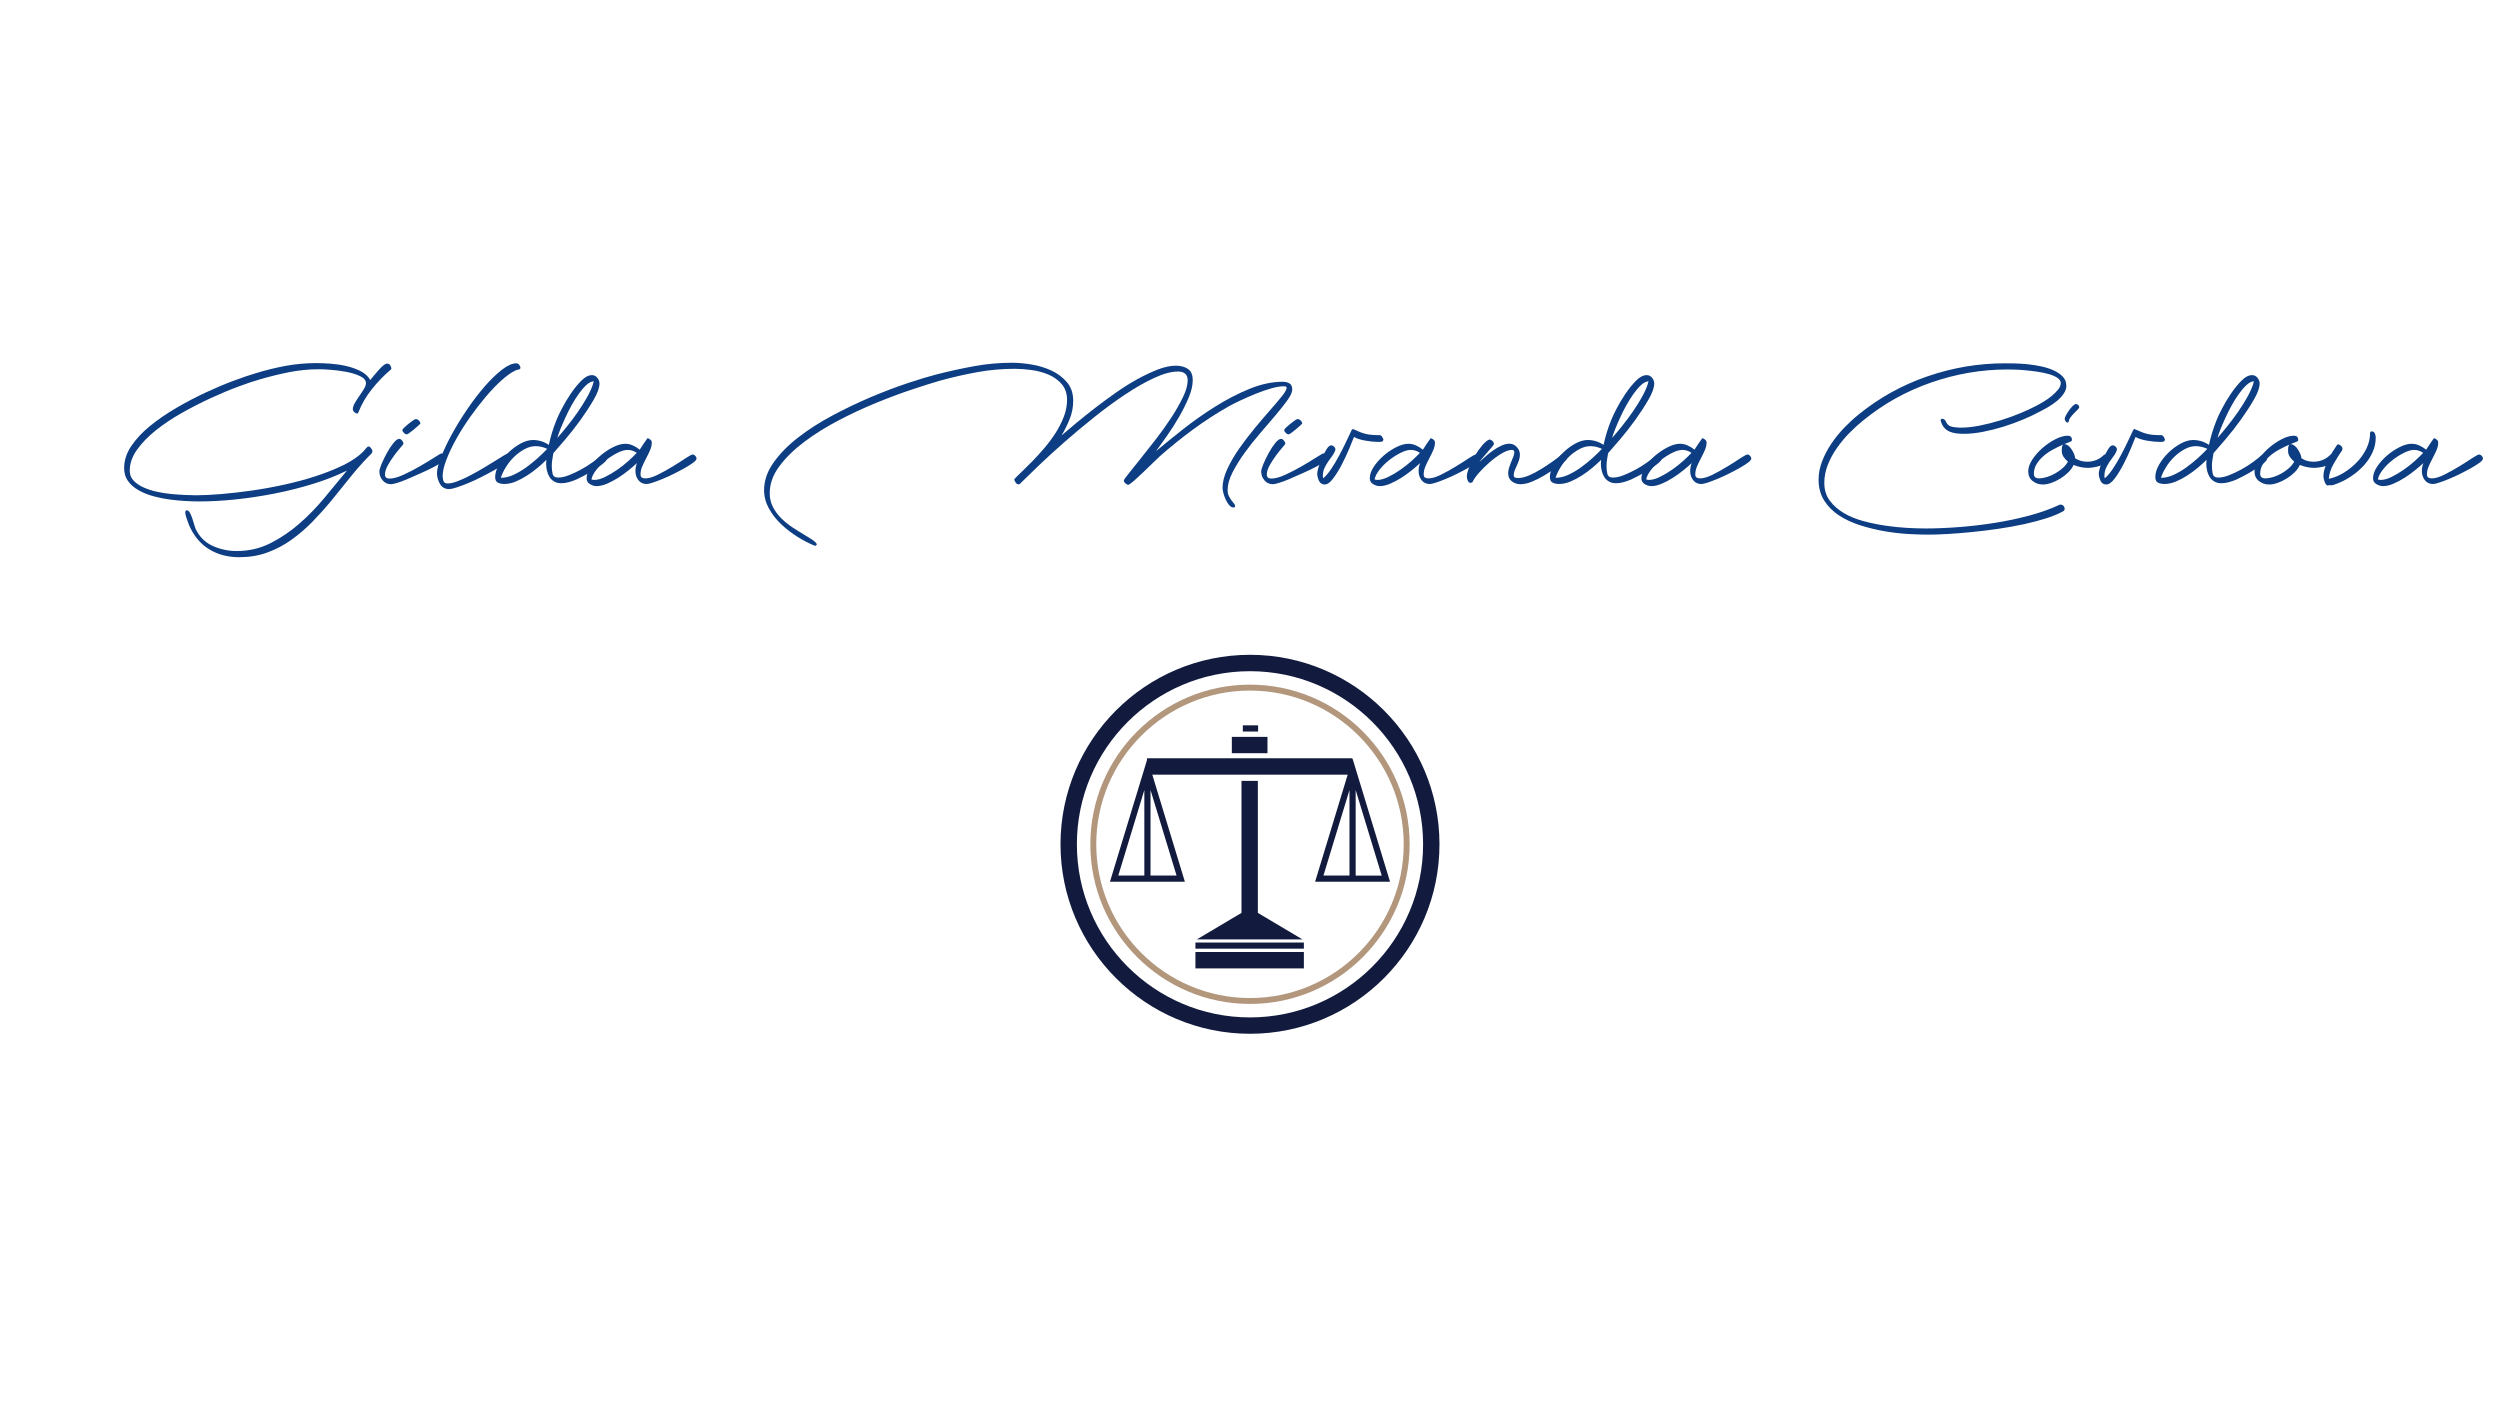 <?xml version="1.0" encoding="utf-8"?>
<!-- Generator: Adobe Illustrator 25.2.1, SVG Export Plug-In . SVG Version: 6.00 Build 0)  -->
<svg version="1.1" id="Capa_1" xmlns="http://www.w3.org/2000/svg" xmlns:xlink="http://www.w3.org/1999/xlink" x="0px" y="0px"
	 viewBox="0 0 1172.23 659.67" style="enable-background:new 0 0 1172.23 659.67;" xml:space="preserve">
<style type="text/css">
	.st0{fill:#121B3E;}
	.st1{fill:#B2977D;}
	.st2{fill:#0D3D82;}
</style>
<g>
	<g>
		<path class="st0" d="M586.11,307.03c-48.99,0-88.85,39.86-88.85,88.85c0,48.99,39.86,88.85,88.85,88.85
			c48.99,0,88.85-39.86,88.85-88.85C674.97,346.89,635.11,307.03,586.11,307.03z M586.11,477.06c-44.76,0-81.17-36.41-81.17-81.17
			s36.41-81.17,81.17-81.17c44.76,0,81.17,36.41,81.17,81.17S630.87,477.06,586.11,477.06z M594.31,345.5h-16.71v7.68h16.71V345.5z
			 M560.53,454.06h50.85v-7.68h-50.85V454.06z M634.21,355.73l-0.11,0.36v-0.54h-96.28v0.83l-17.37,57.06h35.13l-15.28-50.21h91.62
			l-15.28,50.21h35.13L634.21,355.73z M536.57,410.54h-12.21l12.21-40.11V410.54z M551.68,410.54h-12.21v-40.11L551.68,410.54z
			 M632.76,410.54h-12.21l12.21-40.11V410.54z M635.66,370.44l12.21,40.11h-12.21V370.44z M589.91,340.1h-7.16v2.9h7.16V340.1z
			 M560.53,444.83h50.85v-2.9h-50.85V444.83z M582.12,366.13v61.92l-20.92,12.43h49.52l-20.92-12.43v-61.92H582.12z"/>
	</g>
</g>
<g>
	<path class="st1" d="M586.11,321.02c-41.28,0-74.86,33.58-74.86,74.86s33.58,74.86,74.86,74.86c41.28,0,74.86-33.58,74.86-74.86
		S627.39,321.02,586.11,321.02z M586.11,467.97c-39.75,0-72.08-32.34-72.08-72.08s32.34-72.08,72.08-72.08
		c39.75,0,72.08,32.34,72.08,72.08S625.86,467.97,586.11,467.97z"/>
</g>
<g>
	<path class="st2" d="M167.45,193.99c-0.5-0.17-0.96-0.44-1.38-0.82c-0.42-0.38-0.63-0.82-0.63-1.32c0-0.84,0.31-1.8,0.94-2.89
		c0.63-1.09,1.34-2.2,2.14-3.33c0.79-1.13,1.51-2.22,2.14-3.27c0.63-1.05,0.94-1.95,0.94-2.7c0-1.34-0.94-2.45-2.83-3.33
		c-1.89-0.88-4.09-1.55-6.6-2.01c-2.51-0.46-4.97-0.77-7.35-0.94c-2.39-0.17-4.09-0.25-5.09-0.25c-4.78,0-9.49,0.46-14.14,1.38
		c-4.65,0.92-9.24,2.05-13.77,3.39c-2.68,0.75-6.06,1.88-10.12,3.39c-4.07,1.5-8.36,3.3-12.89,5.39c-4.53,2.09-9.05,4.41-13.58,6.96
		c-4.53,2.55-8.59,5.27-12.19,8.15c-3.6,2.89-6.54,5.92-8.8,9.1c-2.26,3.18-3.4,6.44-3.4,9.79c0,1.84,0.59,3.39,1.76,4.64
		c1.17,1.25,2.72,2.32,4.65,3.2c1.93,0.88,4.04,1.57,6.35,2.07c2.3,0.5,4.63,0.86,6.98,1.07c2.35,0.21,4.53,0.35,6.54,0.44
		c2.01,0.08,3.65,0.13,4.9,0.13c3.27,0,7.17-0.19,11.69-0.57c4.53-0.38,9.28-0.92,14.27-1.63c4.98-0.71,10.08-1.63,15.27-2.77
		c5.2-1.13,10.16-2.47,14.9-4.02c4.73-1.55,9.03-3.27,12.89-5.16c3.85-1.89,6.96-4,9.3-6.35c0.17-0.17,0.54-0.61,1.13-1.32
		c0.59-0.71,1.01-1.07,1.26-1.07c0.42,0,0.84,0.27,1.26,0.82c0.42,0.55,0.63,1.03,0.63,1.45c0,0.42-0.25,0.88-0.75,1.38
		c-0.5,0.5-0.92,0.92-1.26,1.26c-2.94,3.02-5.78,6.27-8.55,9.74c-2.77,3.48-5.59,6.98-8.49,10.5c-2.89,3.52-5.89,6.87-8.99,10.06
		c-3.1,3.18-6.41,6.03-9.93,8.55s-7.29,4.5-11.32,5.97c-4.02,1.47-8.42,2.2-13.2,2.2c-5.37,0-10.08-1.26-14.14-3.77
		c-4.07-2.51-7.19-6.29-9.37-11.32c-0.25-0.67-0.61-1.66-1.07-2.95c-0.46-1.3-0.69-2.28-0.69-2.96c0-0.17,0.04-0.38,0.13-0.63
		c0.08-0.25,0.25-0.38,0.5-0.38c0.59,0,1.09,0.38,1.51,1.13c0.42,0.75,0.8,1.61,1.13,2.58c0.33,0.96,0.63,1.91,0.88,2.83
		c0.25,0.92,0.46,1.59,0.63,2.01c1.76,3.77,4.42,6.47,7.98,8.11c3.56,1.63,7.35,2.45,11.38,2.45c5.7,0,10.98-1.23,15.84-3.69
		c4.86-2.46,9.41-5.55,13.64-9.25c4.23-3.71,8.17-7.78,11.82-12.21c3.65-4.44,7.1-8.62,10.37-12.56c-4.78,2.35-10.08,4.42-15.9,6.22
		c-5.83,1.8-11.82,3.31-17.98,4.53c-6.16,1.21-12.28,2.14-18.36,2.77c-6.08,0.63-11.75,0.94-17.03,0.94c-1.68,0-3.73-0.06-6.16-0.19
		c-2.43-0.13-4.95-0.36-7.54-0.69c-2.6-0.34-5.2-0.86-7.79-1.57c-2.6-0.71-4.92-1.66-6.98-2.83c-2.05-1.18-3.69-2.6-4.9-4.27
		c-1.22-1.68-1.82-3.73-1.82-6.16c0-3.52,1.11-6.93,3.33-10.25c2.22-3.31,5.15-6.45,8.8-9.43c3.65-2.97,7.73-5.78,12.26-8.42
		c4.53-2.64,9.07-5.03,13.64-7.17c4.57-2.14,8.93-3.98,13.07-5.53c4.15-1.55,7.65-2.74,10.5-3.58c4.61-1.42,9.28-2.58,14.02-3.46
		c4.73-0.88,9.53-1.32,14.39-1.32c1.84,0,4,0.08,6.47,0.25c2.47,0.17,4.94,0.52,7.42,1.07c2.47,0.55,4.76,1.34,6.85,2.39
		c2.09,1.05,3.65,2.45,4.65,4.21c0.33-0.42,0.86-1.05,1.57-1.89c0.71-0.84,1.45-1.7,2.2-2.58c0.75-0.88,1.51-1.63,2.26-2.26
		c0.75-0.63,1.38-0.94,1.89-0.94c0.59,0,1.05,0.24,1.38,0.73c0.33,0.48,0.54,0.99,0.63,1.52l-0.25,0.52
		c-3.19,2.68-6.14,5.72-8.86,9.11c-2.72,3.4-4.88,7.1-6.47,11.13L167.45,193.99z"/>
	<path class="st2" d="M209.06,214.73c0,0.42-0.55,1.03-1.63,1.82c-1.09,0.8-2.49,1.63-4.21,2.51c-1.72,0.88-3.6,1.78-5.66,2.7
		c-2.05,0.92-4.02,1.79-5.91,2.61c-1.89,0.81-3.58,1.47-5.09,1.95c-1.51,0.48-2.56,0.72-3.14,0.72c-1.68,0-3.02-0.61-4.02-1.82
		c-1.01-1.21-1.51-2.58-1.51-4.09c0-0.75,0.35-1.97,1.05-3.65c0.71-1.67,1.54-3.39,2.51-5.15c0.97-1.76,1.98-3.29,3.03-4.59
		c1.05-1.3,1.95-1.95,2.7-1.95c0.5,0,0.96,0.27,1.38,0.81c0.42,0.54,0.63,1.02,0.63,1.44c0,0.17-0.46,0.77-1.38,1.81
		c-0.92,1.04-1.91,2.27-2.95,3.69c-1.05,1.41-2.03,2.93-2.96,4.56c-0.92,1.62-1.38,3.1-1.38,4.43c0,1.25,0.71,1.87,2.14,1.87
		c1.76,0,3.96-0.61,6.6-1.82c2.64-1.21,5.26-2.58,7.86-4.09c2.6-1.51,4.84-2.87,6.73-4.08c1.89-1.21,2.95-1.82,3.2-1.82
		c0.5,0,0.96,0.23,1.38,0.69C208.85,213.75,209.06,214.23,209.06,214.73z M197.11,198.64c-0.25,0.25-0.67,0.65-1.26,1.19
		c-0.59,0.55-1.22,1.09-1.89,1.63c-0.67,0.55-1.32,1.05-1.95,1.51c-0.63,0.46-1.07,0.69-1.32,0.69c-0.42,0-0.86-0.23-1.32-0.69
		c-0.46-0.46-0.69-0.9-0.69-1.32c0-0.25,0.29-0.65,0.88-1.19c0.59-0.54,1.23-1.11,1.95-1.7c0.71-0.59,1.4-1.11,2.07-1.57
		c0.67-0.46,1.13-0.69,1.38-0.69c0.5,0,0.99,0.23,1.45,0.69C196.88,197.66,197.11,198.14,197.11,198.64z"/>
	<path class="st2" d="M239.86,214.86c-0.5,0.59-1.45,1.36-2.83,2.33c-1.38,0.96-3.04,1.99-4.97,3.08c-1.93,1.09-3.96,2.18-6.1,3.27
		c-2.14,1.09-4.21,2.06-6.22,2.89c-2.01,0.84-3.83,1.53-5.47,2.07c-1.63,0.54-2.87,0.82-3.71,0.82c-1.93,0-3.35-0.82-4.28-2.45
		c-0.92-1.63-1.38-3.29-1.38-4.97c0-1.84,0.65-4.42,1.95-7.73c1.3-3.31,3-6.87,5.09-10.69c2.09-3.81,4.48-7.69,7.17-11.63
		c2.68-3.94,5.41-7.5,8.17-10.69c2.77-3.18,5.45-5.78,8.05-7.79c2.6-2.01,4.86-3.02,6.79-3.02c0.5,0,0.94,0.23,1.32,0.69
		c0.38,0.46,0.57,0.94,0.57,1.45c0,0.42-0.34,0.69-1.01,0.82c-0.67,0.13-1.13,0.27-1.38,0.44c-1.84,0.84-3.98,2.35-6.41,4.53
		c-2.43,2.18-4.9,4.76-7.42,7.73c-2.51,2.98-4.99,6.18-7.42,9.62c-2.43,3.44-4.59,6.85-6.47,10.25c-1.89,3.39-3.42,6.62-4.59,9.68
		c-1.18,3.06-1.76,5.59-1.76,7.61c0,0.84,0.13,1.63,0.38,2.39c0.25,0.75,0.92,1.13,2.01,1.13c1.17,0,2.66-0.33,4.46-1.01
		c1.8-0.67,3.71-1.53,5.72-2.58c2.01-1.05,4.04-2.18,6.1-3.39c2.05-1.21,3.92-2.35,5.59-3.39c1.68-1.05,3.06-1.91,4.15-2.58
		c1.09-0.67,1.72-1.01,1.89-1.01c0.59,0,1.05,0.23,1.38,0.69C239.56,213.87,239.77,214.36,239.86,214.86z"/>
	<path class="st2" d="M256.2,215.61c-1.18,1.18-2.54,2.41-4.09,3.71c-1.55,1.3-3.21,2.51-4.97,3.65c-1.76,1.13-3.54,2.07-5.34,2.83
		c-1.8,0.75-3.58,1.13-5.34,1.13c-1.17,0-2.18-0.21-3.02-0.63c-0.84-0.42-1.26-1.29-1.26-2.62c0-1.83,0.59-3.77,1.76-5.81
		c1.17-2.04,2.64-3.91,4.4-5.62c1.76-1.71,3.67-3.12,5.72-4.25c2.05-1.12,4-1.69,5.85-1.69c2.68,0,5.15,0.76,7.42,2.29
		c0.42-1.93,0.92-3.86,1.51-5.79c0.59-1.93,1.26-3.82,2.01-5.66c0.5-1.34,1.36-3.18,2.58-5.53c1.21-2.35,2.62-4.7,4.21-7.05
		c1.59-2.35,3.25-4.38,4.97-6.1c1.72-1.72,3.37-2.58,4.97-2.58c1.01,0,1.84,0.42,2.51,1.26c0.67,0.84,1.01,1.72,1.01,2.64
		c0,1.93-0.88,4.42-2.64,7.48c-1.76,3.06-3.81,6.22-6.16,9.49c-2.35,3.27-4.74,6.33-7.17,9.18c-2.43,2.85-4.32,5.03-5.66,6.54
		c-0.17,1.01-0.34,2.01-0.5,3.02c-0.17,1.01-0.25,2.01-0.25,3.02c0,1.18,0.13,2.37,0.38,3.58c0.25,1.22,1.13,1.82,2.64,1.82
		c1.51,0,3.21-0.38,5.09-1.13c1.89-0.75,3.79-1.65,5.72-2.7c1.93-1.05,3.75-2.2,5.47-3.46c1.72-1.26,3.12-2.39,4.21-3.39
		c0.08,0,0.14-0.02,0.19-0.06c0.04-0.04,0.1-0.06,0.19-0.06c0.5,0,0.96,0.19,1.38,0.57c0.42,0.38,0.63,0.82,0.63,1.32
		c0,0.59-0.63,1.38-1.89,2.39c-1.26,1.01-2.7,2.01-4.34,3.02c-1.63,1.01-3.25,1.93-4.84,2.77c-1.59,0.84-2.68,1.38-3.27,1.63
		c-1.17,0.5-2.37,0.92-3.58,1.26c-1.22,0.34-2.41,0.5-3.58,0.5c-1.26,0-2.35-0.27-3.27-0.82c-0.92-0.54-1.66-1.26-2.2-2.14
		c-0.55-0.88-0.94-1.86-1.19-2.95c-0.25-1.09-0.38-2.18-0.38-3.27c0-0.33,0.02-0.63,0.06-0.88
		C256.18,216.24,256.2,215.95,256.2,215.61z M256.58,210.46c-1.84-0.84-3.65-1.26-5.41-1.26c-1.76,0-3.52,0.48-5.28,1.45
		c-1.76,0.96-3.38,2.16-4.84,3.58c-1.47,1.43-2.75,3.02-3.83,4.78c-1.09,1.76-1.89,3.44-2.39,5.03c1.93,0,3.9-0.46,5.91-1.38
		c2.01-0.92,3.98-2.07,5.91-3.46c1.93-1.38,3.75-2.85,5.47-4.4C253.83,213.25,255.32,211.8,256.58,210.46z M278.45,178.78
		c-1.18,0.08-2.35,0.67-3.52,1.76c-1.17,1.09-2.35,2.45-3.52,4.09c-1.18,1.63-2.31,3.44-3.4,5.41c-1.09,1.97-2.07,3.92-2.95,5.85
		c-0.88,1.93-1.66,3.73-2.33,5.41c-0.67,1.68-1.13,3.02-1.38,4.02c1.34-1.51,2.87-3.33,4.59-5.47c1.72-2.14,3.39-4.38,5.03-6.73
		c1.63-2.35,3.1-4.69,4.4-7.04c1.3-2.35,2.24-4.48,2.83-6.41l-0.13,0.13L278.45,178.78z"/>
	<path class="st2" d="M298.69,217.12c-1.09,1.01-2.41,2.14-3.96,3.4c-1.55,1.26-3.19,2.43-4.9,3.52c-1.72,1.09-3.46,2.01-5.22,2.77
		c-1.76,0.75-3.4,1.13-4.9,1.13c-1.01,0-2.03-0.31-3.08-0.94c-1.05-0.63-1.57-1.53-1.57-2.7c0-1.76,0.63-3.58,1.89-5.47
		c1.26-1.89,2.81-3.62,4.65-5.22c1.84-1.59,3.81-2.91,5.91-3.96c2.09-1.05,3.98-1.57,5.66-1.57c1.26,0,2.47,0.27,3.65,0.82
		c1.17,0.55,2.22,1.19,3.14,1.95c0.59-0.92,1.17-1.82,1.76-2.7c0.59-0.88,1.21-1.78,1.89-2.7c0.42,0.08,0.86,0.31,1.32,0.69
		c0.46,0.38,0.69,0.82,0.69,1.32c0,1.18-0.27,2.39-0.82,3.65c-0.55,1.26-1.15,2.51-1.82,3.77c-0.67,1.26-1.28,2.51-1.82,3.77
		c-0.55,1.26-0.82,2.51-0.82,3.77c0,0.75,0.21,1.26,0.63,1.51c0.42,0.25,0.96,0.38,1.63,0.38c1.59,0,3.56-0.59,5.91-1.76
		c2.35-1.17,4.65-2.45,6.91-3.83c2.26-1.38,4.27-2.66,6.03-3.84c1.76-1.17,2.89-1.76,3.39-1.76c0.42,0,0.82,0.21,1.19,0.63
		c0.38,0.42,0.57,0.84,0.57,1.26c0,0.5-0.5,1.13-1.51,1.89c-1.01,0.75-2.28,1.57-3.83,2.45c-1.55,0.88-3.25,1.78-5.09,2.7
		c-1.84,0.92-3.63,1.74-5.34,2.45c-1.72,0.71-3.27,1.3-4.65,1.76s-2.37,0.69-2.95,0.69c-1.68,0-2.98-0.61-3.9-1.82
		c-0.92-1.21-1.38-2.62-1.38-4.21C297.94,219.55,298.19,218.3,298.69,217.12z M298.57,212.34c-1.34-0.92-2.77-1.38-4.27-1.38
		c-1.34,0-2.94,0.46-4.78,1.38c-1.84,0.92-3.65,2.07-5.41,3.46c-1.76,1.38-3.27,2.89-4.53,4.53c-1.26,1.63-2.01,3.12-2.26,4.46
		c0.5,0.17,0.92,0.25,1.26,0.25c1.51,0,3.21-0.46,5.09-1.38c1.89-0.92,3.77-2.03,5.66-3.33c1.89-1.3,3.65-2.68,5.28-4.15
		C296.24,214.71,297.56,213.43,298.57,212.34z"/>
	<path class="st2" d="M381.91,255.84c-2.51-1.01-5.15-2.37-7.92-4.09c-2.77-1.72-5.32-3.69-7.67-5.91
		c-2.35-2.22-4.27-4.69-5.78-7.42c-1.51-2.72-2.26-5.59-2.26-8.61c0-4.44,1.48-8.76,4.46-12.95c2.97-4.19,6.85-8.13,11.62-11.82
		c4.77-3.69,10.15-7.12,16.14-10.31c5.99-3.18,11.95-6.03,17.9-8.55c5.94-2.51,11.62-4.67,17.02-6.47c5.4-1.8,9.9-3.16,13.5-4.09
		c5.86-1.51,11.77-2.81,17.71-3.9c5.94-1.09,11.93-1.63,17.96-1.63c2.76,0,5.8,0.27,9.1,0.82c3.31,0.55,6.41,1.49,9.29,2.83
		c2.89,1.34,5.32,3.16,7.29,5.47c1.97,2.31,2.95,5.22,2.95,8.74c0,2.94-0.55,5.76-1.64,8.49c-1.09,2.72-2.37,5.3-3.82,7.73
		c1.93-1.67,4.24-3.62,6.92-5.85c2.68-2.22,5.6-4.55,8.74-6.98c3.14-2.43,6.41-4.84,9.81-7.23c3.4-2.39,6.77-4.5,10.13-6.35
		c3.35-1.84,6.56-3.35,9.62-4.53c3.06-1.17,5.85-1.76,8.36-1.76c2.26,0,4.15,0.5,5.66,1.51c1.51,1.01,2.26,2.77,2.26,5.28
		c0,2.43-0.63,5.16-1.89,8.17c-1.26,3.02-2.79,6.08-4.59,9.18c-1.8,3.1-3.69,6.06-5.66,8.86c-1.97,2.81-3.67,5.18-5.09,7.1
		c3.69-3.1,7.92-6.54,12.7-10.31c4.78-3.77,9.81-7.31,15.09-10.62c5.28-3.31,10.63-6.08,16.04-8.3c5.41-2.22,10.63-3.33,15.66-3.33
		c1.17,0,2.2,0.25,3.08,0.75s1.32,1.47,1.32,2.89c0,1.26-0.76,2.93-2.27,5.03c-1.52,2.1-3.39,4.46-5.62,7.1
		c-2.23,2.64-4.65,5.47-7.26,8.49c-2.61,3.02-5.03,6.08-7.26,9.18c-2.23,3.1-4.1,6.14-5.62,9.11c-1.52,2.98-2.27,5.72-2.27,8.23
		c0,1.09,0.19,2.01,0.57,2.77c0.38,0.75,0.77,1.42,1.19,2.01c0.42,0.59,0.82,1.09,1.19,1.51c0.38,0.42,0.57,0.8,0.57,1.13
		c0,0.5-0.25,0.75-0.75,0.75c-0.75,0-1.45-0.38-2.07-1.13c-0.63-0.75-1.17-1.63-1.63-2.64c-0.46-1.01-0.82-2.01-1.07-3.02
		c-0.25-1.01-0.38-1.8-0.38-2.39c0-2.68,0.73-5.61,2.2-8.8c1.47-3.18,3.33-6.39,5.59-9.62c2.26-3.23,4.67-6.39,7.23-9.49
		c2.56-3.1,4.97-5.93,7.23-8.49c2.26-2.56,4.13-4.76,5.59-6.6c1.47-1.84,2.2-3.14,2.2-3.9c0-0.42-0.19-0.65-0.57-0.69
		c-0.38-0.04-0.69-0.06-0.94-0.06c-1.51,0-3.44,0.34-5.78,1.01c-2.35,0.67-4.76,1.51-7.23,2.51c-2.47,1.01-4.86,2.06-7.17,3.14
		c-2.31,1.09-4.13,2.01-5.47,2.77c-5.78,3.27-11.38,6.9-16.78,10.88c-5.41,3.98-10.62,8.19-15.65,12.63
		c-0.84,0.75-1.93,1.8-3.27,3.14c-1.34,1.34-2.75,2.7-4.21,4.08c-1.47,1.38-2.85,2.66-4.15,3.84c-1.3,1.17-2.33,1.93-3.08,2.26
		c-0.5-0.17-0.96-0.44-1.38-0.82c-0.42-0.38-0.63-0.82-0.63-1.32c0-0.25,0.73-1.3,2.2-3.14c1.47-1.84,3.31-4.15,5.53-6.91
		c2.22-2.77,4.63-5.82,7.23-9.18c2.6-3.35,5.01-6.73,7.23-10.12c2.22-3.4,4.06-6.62,5.53-9.68c1.47-3.06,2.2-5.68,2.2-7.86
		c0-1.42-0.4-2.47-1.19-3.14c-0.8-0.67-1.91-1.01-3.33-1.01c-3.1,0-6.79,0.99-11.06,2.95c-4.27,1.97-8.78,4.53-13.51,7.67
		c-4.74,3.14-9.58,6.68-14.52,10.62c-4.95,3.94-9.64,7.86-14.08,11.75c-4.44,3.9-8.51,7.61-12.19,11.13
		c-3.69,3.52-6.66,6.41-8.93,8.67c-0.08,0-0.15,0.02-0.19,0.06c-0.04,0.04-0.11,0.06-0.19,0.06c-0.59,0-1.07-0.27-1.45-0.82
		c-0.38-0.54-0.61-1.07-0.69-1.57c0.75-0.84,1.89-1.97,3.39-3.39c1.51-1.43,3.18-3.08,5.03-4.97c1.84-1.89,3.73-3.96,5.66-6.22
		c1.93-2.26,3.69-4.63,5.28-7.1c1.59-2.47,2.89-5.03,3.9-7.67c1.01-2.64,1.51-5.26,1.51-7.86c0-3.02-0.84-5.49-2.51-7.42
		c-1.68-1.93-3.75-3.41-6.22-4.46c-2.47-1.05-5.13-1.76-7.98-2.14c-2.85-0.38-5.45-0.57-7.79-0.57c-5.95,0-11.82,0.52-17.6,1.57
		c-5.78,1.05-11.57,2.37-17.35,3.96c-3.52,1.01-7.92,2.39-13.2,4.15c-5.28,1.76-10.9,3.86-16.85,6.29
		c-5.95,2.43-11.88,5.2-17.79,8.3c-5.91,3.1-11.25,6.45-16.03,10.06c-4.78,3.6-8.66,7.42-11.63,11.44
		c-2.98,4.02-4.46,8.21-4.46,12.57c0,2.43,0.52,4.63,1.57,6.6c1.05,1.97,2.37,3.73,3.96,5.28c1.59,1.55,3.31,2.93,5.15,4.15
		c1.84,1.21,3.58,2.3,5.22,3.27c1.63,0.96,3.04,1.84,4.21,2.64c1.17,0.8,1.84,1.49,2.01,2.07l-0.63,0.63L381.91,255.84z"/>
	<path class="st2" d="M622.54,214.73c0,0.42-0.55,1.03-1.63,1.82c-1.09,0.8-2.49,1.63-4.21,2.51c-1.72,0.88-3.6,1.78-5.66,2.7
		c-2.05,0.92-4.02,1.79-5.91,2.61c-1.89,0.81-3.58,1.47-5.09,1.95c-1.51,0.48-2.56,0.72-3.14,0.72c-1.68,0-3.02-0.61-4.02-1.82
		c-1.01-1.21-1.51-2.58-1.51-4.09c0-0.75,0.35-1.97,1.05-3.65c0.71-1.67,1.54-3.39,2.51-5.15c0.97-1.76,1.98-3.29,3.03-4.59
		c1.05-1.3,1.95-1.95,2.7-1.95c0.5,0,0.96,0.27,1.38,0.81c0.42,0.54,0.63,1.02,0.63,1.44c0,0.17-0.46,0.77-1.38,1.81
		c-0.92,1.04-1.91,2.27-2.95,3.69c-1.05,1.41-2.03,2.93-2.96,4.56c-0.92,1.62-1.38,3.1-1.38,4.43c0,1.25,0.71,1.87,2.14,1.87
		c1.76,0,3.96-0.61,6.6-1.82c2.64-1.21,5.26-2.58,7.86-4.09c2.6-1.51,4.84-2.87,6.73-4.08c1.89-1.21,2.95-1.82,3.2-1.82
		c0.5,0,0.96,0.23,1.38,0.69C622.33,213.75,622.54,214.23,622.54,214.73z M610.59,198.64c-0.25,0.25-0.67,0.65-1.26,1.19
		c-0.59,0.55-1.22,1.09-1.89,1.63c-0.67,0.55-1.32,1.05-1.95,1.51c-0.63,0.46-1.07,0.69-1.32,0.69c-0.42,0-0.86-0.23-1.32-0.69
		c-0.46-0.46-0.69-0.9-0.69-1.32c0-0.25,0.29-0.65,0.88-1.19c0.59-0.54,1.23-1.11,1.95-1.7c0.71-0.59,1.4-1.11,2.07-1.57
		c0.67-0.46,1.13-0.69,1.38-0.69c0.5,0,0.99,0.23,1.45,0.69C610.36,197.66,610.59,198.14,610.59,198.64z"/>
	<path class="st2" d="M648.31,206.94c-0.42,0.17-0.82,0.25-1.19,0.25c-0.38,0-0.78,0-1.19,0c-1.59,0-3.48-0.19-5.66-0.57
		c-2.18-0.38-3.98-0.94-5.41-1.7c-0.42,1.09-1.13,2.85-2.14,5.28c-1.01,2.43-2.16,4.9-3.46,7.42c-1.3,2.51-2.66,4.74-4.09,6.66
		c-1.43,1.93-2.77,2.89-4.02,2.89c-1.29,0-2.2-0.61-2.73-1.82c-0.53-1.21-0.79-2.33-0.79-3.33c0-0.59,0.22-1.61,0.66-3.08
		c0.44-1.47,1.01-2.95,1.7-4.46c0.69-1.51,1.39-2.83,2.11-3.96c0.71-1.13,1.4-1.7,2.07-1.7c0.5,0,0.96,0.21,1.38,0.63
		c0.42,0.42,0.63,0.88,0.63,1.38c-0.34,1.09-0.84,2.07-1.51,2.95c-0.67,0.88-1.32,1.78-1.95,2.7c-0.63,0.92-1.19,1.93-1.7,3.02
		c-0.5,1.09-0.75,2.39-0.75,3.9c0,0.17,0.02,0.31,0.06,0.44c0.04,0.13,0.06,0.27,0.06,0.44c1.17-0.92,2.41-2.35,3.71-4.27
		c1.3-1.93,2.56-4.02,3.77-6.29c1.21-2.26,2.35-4.5,3.39-6.73c1.05-2.22,1.91-4.04,2.58-5.47l0.5-0.38
		c1.26,0.59,2.37,1.07,3.33,1.45c0.96,0.38,1.89,0.67,2.77,0.88c0.88,0.21,1.82,0.36,2.83,0.44c1.01,0.08,2.22,0.13,3.65,0.13
		c0.42,0,0.8,0.25,1.13,0.75c0.33,0.5,0.54,0.96,0.63,1.38L648.31,206.94z"/>
	<path class="st2" d="M665.91,217.12c-1.09,1.01-2.41,2.14-3.96,3.4c-1.55,1.26-3.19,2.43-4.9,3.52c-1.72,1.09-3.46,2.01-5.22,2.77
		c-1.76,0.75-3.4,1.13-4.9,1.13c-1.01,0-2.03-0.31-3.08-0.94c-1.05-0.63-1.57-1.53-1.57-2.7c0-1.76,0.63-3.58,1.89-5.47
		c1.26-1.89,2.81-3.62,4.65-5.22c1.84-1.59,3.81-2.91,5.91-3.96c2.09-1.05,3.98-1.57,5.66-1.57c1.26,0,2.47,0.27,3.65,0.82
		c1.17,0.55,2.22,1.19,3.14,1.95c0.59-0.92,1.17-1.82,1.76-2.7c0.59-0.88,1.21-1.78,1.89-2.7c0.42,0.08,0.86,0.31,1.32,0.69
		c0.46,0.38,0.69,0.82,0.69,1.32c0,1.18-0.27,2.39-0.82,3.65c-0.55,1.26-1.15,2.51-1.82,3.77c-0.67,1.26-1.28,2.51-1.82,3.77
		c-0.55,1.26-0.82,2.51-0.82,3.77c0,0.75,0.21,1.26,0.63,1.51c0.42,0.25,0.96,0.38,1.63,0.38c1.59,0,3.56-0.59,5.91-1.76
		c2.35-1.17,4.65-2.45,6.91-3.83c2.26-1.38,4.27-2.66,6.03-3.84c1.76-1.17,2.89-1.76,3.39-1.76c0.42,0,0.82,0.21,1.19,0.63
		c0.38,0.42,0.57,0.84,0.57,1.26c0,0.5-0.5,1.13-1.51,1.89c-1.01,0.75-2.28,1.57-3.83,2.45c-1.55,0.88-3.25,1.78-5.09,2.7
		c-1.84,0.92-3.63,1.74-5.34,2.45c-1.72,0.71-3.27,1.3-4.65,1.76c-1.38,0.46-2.37,0.69-2.95,0.69c-1.68,0-2.98-0.61-3.9-1.82
		c-0.92-1.21-1.38-2.62-1.38-4.21C665.15,219.55,665.4,218.3,665.91,217.12z M665.78,212.34c-1.34-0.92-2.77-1.38-4.27-1.38
		c-1.34,0-2.94,0.46-4.78,1.38c-1.84,0.92-3.65,2.07-5.41,3.46c-1.76,1.38-3.27,2.89-4.53,4.53c-1.26,1.63-2.01,3.12-2.26,4.46
		c0.5,0.17,0.92,0.25,1.26,0.25c1.51,0,3.21-0.46,5.09-1.38c1.89-0.92,3.77-2.03,5.66-3.33c1.89-1.3,3.65-2.68,5.28-4.15
		C663.46,214.71,664.78,213.43,665.78,212.34z"/>
	<path class="st2" d="M689.67,226.42c-0.67,0-1.15-0.35-1.45-1.07c-0.29-0.71-0.44-1.32-0.44-1.82c0-1.09,0.36-2.53,1.07-4.34
		c0.71-1.8,1.62-3.62,2.7-5.47c1.09-1.84,2.26-3.5,3.52-4.97c1.26-1.47,2.39-2.37,3.39-2.7c0.5,0.09,0.96,0.34,1.38,0.75
		c0.42,0.42,0.63,0.88,0.63,1.38c0,0.25-0.29,0.71-0.88,1.38c-0.59,0.67-1.26,1.45-2.01,2.33c-0.75,0.88-1.51,1.76-2.26,2.64
		c-0.75,0.88-1.3,1.57-1.63,2.07c0.84-0.75,1.82-1.63,2.95-2.64c1.13-1.01,2.33-1.95,3.58-2.83c1.26-0.88,2.53-1.61,3.83-2.2
		c1.3-0.59,2.53-0.88,3.71-0.88c1.34,0,2.49,0.52,3.46,1.57c0.96,1.05,1.45,2.24,1.45,3.58c0,0.84-0.15,1.7-0.44,2.58
		c-0.3,0.88-0.63,1.72-1.01,2.51c-0.38,0.8-0.71,1.57-1.01,2.33c-0.29,0.75-0.44,1.47-0.44,2.14c0,0.67,0.23,1.07,0.69,1.19
		c0.46,0.13,0.94,0.19,1.45,0.19c1.42,0,3.08-0.4,4.97-1.19c1.89-0.8,3.77-1.78,5.66-2.95c1.89-1.17,3.69-2.37,5.41-3.58
		c1.72-1.21,3.12-2.28,4.21-3.21c0.08,0,0.15-0.02,0.19-0.06c0.04-0.04,0.1-0.06,0.19-0.06c0.42,0,0.86,0.19,1.32,0.57
		c0.46,0.38,0.69,0.78,0.69,1.19c0,0.17-0.02,0.3-0.06,0.38c-0.04,0.08-0.06,0.21-0.06,0.38c-1.17,1.01-2.66,2.16-4.46,3.46
		c-1.8,1.3-3.71,2.56-5.72,3.77c-2.01,1.22-4,2.22-5.97,3.02c-1.97,0.8-3.75,1.19-5.34,1.19c-1.51,0-2.85-0.44-4.02-1.32
		c-1.17-0.88-1.76-2.16-1.76-3.83c0-0.84,0.14-1.7,0.42-2.58c0.28-0.88,0.6-1.76,0.96-2.64c0.36-0.88,0.7-1.72,1.02-2.51
		c0.32-0.8,0.48-1.53,0.48-2.2c0-0.67-0.38-1.01-1.13-1.01c-1.34,0-2.95,0.57-4.84,1.7c-1.89,1.13-3.75,2.49-5.59,4.09
		c-1.84,1.59-3.52,3.25-5.03,4.97c-1.51,1.72-2.51,3.16-3.02,4.34L689.67,226.42z"/>
	<path class="st2" d="M750.76,215.61c-1.18,1.18-2.54,2.41-4.09,3.71c-1.55,1.3-3.21,2.51-4.97,3.65c-1.76,1.13-3.54,2.07-5.34,2.83
		c-1.8,0.75-3.58,1.13-5.34,1.13c-1.17,0-2.18-0.21-3.02-0.63c-0.84-0.42-1.26-1.29-1.26-2.62c0-1.83,0.59-3.77,1.76-5.81
		c1.17-2.04,2.64-3.91,4.4-5.62c1.76-1.71,3.67-3.12,5.72-4.25c2.05-1.12,4-1.69,5.85-1.69c2.68,0,5.15,0.76,7.42,2.29
		c0.42-1.93,0.92-3.86,1.51-5.79c0.59-1.93,1.26-3.82,2.01-5.66c0.5-1.34,1.36-3.18,2.58-5.53c1.21-2.35,2.62-4.7,4.21-7.05
		c1.59-2.35,3.25-4.38,4.97-6.1c1.72-1.72,3.37-2.58,4.97-2.58c1.01,0,1.84,0.42,2.51,1.26c0.67,0.84,1.01,1.72,1.01,2.64
		c0,1.93-0.88,4.42-2.64,7.48c-1.76,3.06-3.81,6.22-6.16,9.49c-2.35,3.27-4.74,6.33-7.17,9.18c-2.43,2.85-4.32,5.03-5.66,6.54
		c-0.17,1.01-0.34,2.01-0.5,3.02c-0.17,1.01-0.25,2.01-0.25,3.02c0,1.18,0.13,2.37,0.38,3.58c0.25,1.22,1.13,1.82,2.64,1.82
		c1.51,0,3.21-0.38,5.09-1.13c1.89-0.75,3.79-1.65,5.72-2.7c1.93-1.05,3.75-2.2,5.47-3.46c1.72-1.26,3.12-2.39,4.21-3.39
		c0.08,0,0.14-0.02,0.19-0.06c0.04-0.04,0.1-0.06,0.19-0.06c0.5,0,0.96,0.19,1.38,0.57c0.42,0.38,0.63,0.82,0.63,1.32
		c0,0.59-0.63,1.38-1.89,2.39c-1.26,1.01-2.7,2.01-4.34,3.02c-1.63,1.01-3.25,1.93-4.84,2.77c-1.59,0.84-2.68,1.38-3.27,1.63
		c-1.17,0.5-2.37,0.92-3.58,1.26c-1.22,0.34-2.41,0.5-3.58,0.5c-1.26,0-2.35-0.27-3.27-0.82c-0.92-0.54-1.66-1.26-2.2-2.14
		c-0.55-0.88-0.94-1.86-1.19-2.95c-0.25-1.09-0.38-2.18-0.38-3.27c0-0.33,0.02-0.63,0.06-0.88
		C750.74,216.24,750.76,215.95,750.76,215.61z M751.14,210.46c-1.84-0.84-3.65-1.26-5.41-1.26s-3.52,0.48-5.28,1.45
		c-1.76,0.96-3.38,2.16-4.84,3.58c-1.47,1.43-2.75,3.02-3.83,4.78c-1.09,1.76-1.89,3.44-2.39,5.03c1.93,0,3.9-0.46,5.91-1.38
		c2.01-0.92,3.98-2.07,5.91-3.46c1.93-1.38,3.75-2.85,5.47-4.4C748.4,213.25,749.88,211.8,751.14,210.46z M773.02,178.78
		c-1.18,0.08-2.35,0.67-3.52,1.76c-1.17,1.09-2.35,2.45-3.52,4.09c-1.18,1.63-2.31,3.44-3.4,5.41c-1.09,1.97-2.07,3.92-2.95,5.85
		c-0.88,1.93-1.66,3.73-2.33,5.41c-0.67,1.68-1.13,3.02-1.38,4.02c1.34-1.51,2.87-3.33,4.59-5.47c1.72-2.14,3.39-4.38,5.03-6.73
		c1.63-2.35,3.1-4.69,4.4-7.04c1.3-2.35,2.24-4.48,2.83-6.41l-0.13,0.13L773.02,178.78z"/>
	<path class="st2" d="M793.26,217.12c-1.09,1.01-2.41,2.14-3.96,3.4c-1.55,1.26-3.19,2.43-4.9,3.52c-1.72,1.09-3.46,2.01-5.22,2.77
		c-1.76,0.75-3.4,1.13-4.9,1.13c-1.01,0-2.03-0.31-3.08-0.94c-1.05-0.63-1.57-1.53-1.57-2.7c0-1.76,0.63-3.58,1.89-5.47
		s2.81-3.62,4.65-5.22c1.84-1.59,3.81-2.91,5.91-3.96c2.09-1.05,3.98-1.57,5.66-1.57c1.26,0,2.47,0.27,3.65,0.82
		c1.17,0.55,2.22,1.19,3.14,1.95c0.59-0.92,1.17-1.82,1.76-2.7c0.59-0.88,1.21-1.78,1.89-2.7c0.42,0.08,0.86,0.31,1.32,0.69
		c0.46,0.38,0.69,0.82,0.69,1.32c0,1.18-0.27,2.39-0.82,3.65c-0.55,1.26-1.15,2.51-1.82,3.77c-0.67,1.26-1.28,2.51-1.82,3.77
		c-0.55,1.26-0.82,2.51-0.82,3.77c0,0.75,0.21,1.26,0.63,1.51c0.42,0.25,0.96,0.38,1.63,0.38c1.59,0,3.56-0.59,5.91-1.76
		c2.35-1.17,4.65-2.45,6.91-3.83c2.26-1.38,4.27-2.66,6.03-3.84c1.76-1.17,2.89-1.76,3.39-1.76c0.42,0,0.82,0.21,1.19,0.63
		c0.38,0.42,0.57,0.84,0.57,1.26c0,0.5-0.5,1.13-1.51,1.89c-1.01,0.75-2.28,1.57-3.83,2.45c-1.55,0.88-3.25,1.78-5.09,2.7
		c-1.84,0.92-3.63,1.74-5.34,2.45c-1.72,0.71-3.27,1.3-4.65,1.76s-2.37,0.69-2.95,0.69c-1.68,0-2.98-0.61-3.9-1.82
		c-0.92-1.21-1.38-2.62-1.38-4.21C792.5,219.55,792.75,218.3,793.26,217.12z M793.13,212.34c-1.34-0.92-2.77-1.38-4.27-1.38
		c-1.34,0-2.94,0.46-4.78,1.38c-1.84,0.92-3.65,2.07-5.41,3.46c-1.76,1.38-3.27,2.89-4.53,4.53c-1.26,1.63-2.01,3.12-2.26,4.46
		c0.5,0.17,0.92,0.25,1.26,0.25c1.51,0,3.21-0.46,5.09-1.38c1.89-0.92,3.77-2.03,5.66-3.33c1.89-1.3,3.65-2.68,5.28-4.15
		C790.8,214.71,792.12,213.43,793.13,212.34z"/>
	<path class="st2" d="M967.75,239.5c-2.1,1.26-4.78,2.41-8.05,3.46c-3.27,1.05-6.83,1.99-10.69,2.83c-3.86,0.84-7.9,1.56-12.13,2.18
		c-4.23,0.61-8.36,1.12-12.38,1.52c-4.02,0.4-7.79,0.7-11.31,0.9c-3.52,0.2-6.54,0.3-9.05,0.3c-2.77,0-5.95-0.11-9.55-0.31
		c-3.6-0.21-7.31-0.65-11.13-1.32c-3.81-0.67-7.57-1.59-11.25-2.77c-3.69-1.17-6.98-2.7-9.87-4.59c-2.89-1.89-5.22-4.21-6.98-6.98
		c-1.76-2.77-2.64-6.03-2.64-9.81c0-2.93,0.57-5.85,1.7-8.74c1.13-2.89,2.58-5.64,4.34-8.23c1.76-2.6,3.75-5.05,5.97-7.35
		c2.22-2.3,4.42-4.34,6.6-6.1c9.64-7.88,20.41-13.87,32.31-17.98c11.9-4.11,24.05-6.16,36.46-6.16c1.17,0,2.7,0.02,4.59,0.06
		c1.89,0.04,3.9,0.17,6.03,0.38c2.14,0.21,4.27,0.55,6.41,1.01c2.14,0.46,4.09,1.09,5.85,1.89c1.76,0.8,3.18,1.78,4.28,2.95
		c1.09,1.17,1.63,2.6,1.63,4.27c0,1.26-0.42,2.5-1.26,3.71c-0.84,1.22-1.87,2.33-3.08,3.33c-1.22,1.01-2.5,1.91-3.83,2.7
		c-1.34,0.8-2.51,1.45-3.52,1.95c-2.43,1.34-5.18,2.66-8.23,3.96c-3.06,1.3-6.2,2.45-9.43,3.46c-3.23,1.01-6.45,1.82-9.68,2.45
		c-3.23,0.63-6.22,0.94-8.99,0.94c-1.17,0-2.33-0.06-3.46-0.19c-1.13-0.13-2.2-0.4-3.21-0.82c-1.01-0.42-1.89-1.07-2.64-1.95
		c-0.75-0.88-1.3-2.03-1.63-3.46c0.17-0.42,0.38-0.63,0.63-0.63c0.84,0,1.45,0.42,1.82,1.26c0.38,0.84,0.86,1.47,1.45,1.89
		c0.67,0.42,1.59,0.69,2.77,0.82c1.17,0.13,2.09,0.19,2.77,0.19c2.68,0,5.61-0.31,8.8-0.94c3.18-0.62,6.41-1.44,9.68-2.44
		c3.27-1,6.41-2.13,9.43-3.38c3.02-1.25,5.7-2.5,8.05-3.75c0.75-0.42,1.76-1,3.02-1.75c1.26-0.75,2.47-1.61,3.65-2.57
		c1.17-0.96,2.18-1.96,3.02-3c0.84-1.04,1.26-2.06,1.26-3.07c0-0.92-0.52-1.73-1.57-2.44c-1.05-0.71-2.37-1.29-3.96-1.75
		c-1.59-0.46-3.38-0.83-5.34-1.13c-1.97-0.29-3.88-0.52-5.72-0.69c-1.84-0.17-3.52-0.27-5.03-0.31c-1.51-0.04-2.6-0.06-3.27-0.06
		c-12.24,0-24.24,2.05-36.02,6.16c-11.78,4.11-22.4,10.06-31.87,17.85c-2.1,1.68-4.21,3.6-6.35,5.78c-2.14,2.18-4.08,4.53-5.85,7.04
		c-1.76,2.51-3.19,5.15-4.27,7.92c-1.09,2.77-1.63,5.57-1.63,8.42c0,3.27,0.86,6.05,2.58,8.36c1.72,2.3,3.94,4.25,6.66,5.85
		c2.72,1.59,5.82,2.85,9.3,3.77c3.48,0.92,6.98,1.63,10.5,2.14c3.52,0.5,6.89,0.84,10.12,1.01c3.23,0.17,6.01,0.25,8.36,0.25
		c4.78,0,9.93-0.21,15.46-0.63c5.53-0.42,11.1-1.07,16.72-1.95c5.61-0.88,11.08-2.03,16.41-3.46c5.32-1.43,10.12-3.14,14.39-5.16
		c1.34,0,2.09,0.71,2.26,2.14L967.75,239.5z"/>
	<path class="st2" d="M968,208.2c1.26,0.17,2.39,1.03,3.39,2.58c1.01,1.55,1.55,2.91,1.63,4.08c1.59,1.09,3.48,1.63,5.66,1.63
		c3.1,0,5.74-1.09,7.92-3.27c0.08,0,0.14-0.02,0.19-0.06c0.04-0.04,0.1-0.06,0.19-0.06c0.42,0,0.86,0.19,1.32,0.57
		c0.46,0.38,0.69,0.78,0.69,1.19c0,0.84-0.4,1.53-1.19,2.07c-0.8,0.55-1.74,1.01-2.83,1.38c-1.09,0.38-2.2,0.65-3.33,0.82
		c-1.13,0.17-1.99,0.25-2.58,0.25c-2.26,0-4.53-0.46-6.79-1.38c-0.5,1.18-1.3,2.31-2.39,3.4c-1.09,1.09-2.31,2.05-3.65,2.89
		c-1.34,0.84-2.75,1.53-4.21,2.07c-1.47,0.54-2.83,0.82-4.09,0.82c-1.84,0-3.46-0.54-4.84-1.63c-1.38-1.09-2.07-2.6-2.07-4.53
		c0-1.76,0.65-3.62,1.95-5.59c1.3-1.97,2.89-3.77,4.78-5.41c1.89-1.63,3.9-3,6.03-4.09c2.14-1.09,4.04-1.63,5.72-1.63
		c1.34,0,2.01,0.67,2.01,2.01c0,0.34-0.21,0.59-0.63,0.75L968,208.2z M969.63,216.43c-0.84-0.66-1.53-1.41-2.07-2.25
		c-0.55-0.83-0.82-1.79-0.82-2.87c0-0.41,0.02-0.89,0.06-1.43c0.04-0.54,0.23-1.02,0.57-1.43c-1.51,0.67-3.08,1.44-4.71,2.31
		c-1.63,0.87-3.12,1.89-4.46,3.05c-1.34,1.16-2.43,2.43-3.27,3.81c-0.84,1.37-1.26,2.89-1.26,4.55c0,1.41,0.8,2.12,2.39,2.12
		c1.17,0,2.43-0.21,3.77-0.62c1.34-0.42,2.66-1,3.96-1.75c1.3-0.75,2.47-1.6,3.52-2.56C968.35,218.41,969.13,217.43,969.63,216.43z
		 M969.63,198.14c-0.42,0-0.78-0.19-1.07-0.57c-0.3-0.38-0.44-0.77-0.44-1.19c0-0.33,0.21-0.9,0.63-1.7c0.42-0.8,0.9-1.57,1.45-2.33
		c0.54-0.75,1.11-1.42,1.7-2.01c0.59-0.59,1.09-0.88,1.51-0.88c0.42,0,0.77,0.15,1.07,0.44c0.29,0.29,0.44,0.65,0.44,1.07
		c0,0.25-0.25,0.63-0.75,1.13c-0.5,0.5-1.07,1.07-1.7,1.7c-0.63,0.63-1.19,1.3-1.7,2.01c-0.5,0.71-0.75,1.36-0.75,1.95
		L969.63,198.14z"/>
	<path class="st2" d="M1014.77,206.94c-0.42,0.17-0.82,0.25-1.19,0.25c-0.38,0-0.78,0-1.19,0c-1.59,0-3.48-0.19-5.66-0.57
		c-2.18-0.38-3.98-0.94-5.41-1.7c-0.42,1.09-1.13,2.85-2.14,5.28c-1.01,2.43-2.16,4.9-3.46,7.42c-1.3,2.51-2.66,4.74-4.09,6.66
		c-1.43,1.93-2.77,2.89-4.02,2.89c-1.29,0-2.2-0.61-2.73-1.82c-0.53-1.21-0.79-2.33-0.79-3.33c0-0.59,0.22-1.61,0.66-3.08
		c0.44-1.47,1.01-2.95,1.7-4.46c0.69-1.51,1.39-2.83,2.11-3.96c0.71-1.13,1.4-1.7,2.07-1.7c0.5,0,0.96,0.21,1.38,0.63
		c0.42,0.42,0.63,0.88,0.63,1.38c-0.34,1.09-0.84,2.07-1.51,2.95c-0.67,0.88-1.32,1.78-1.95,2.7c-0.63,0.92-1.19,1.93-1.7,3.02
		c-0.5,1.09-0.75,2.39-0.75,3.9c0,0.17,0.02,0.31,0.06,0.44c0.04,0.13,0.06,0.27,0.06,0.44c1.17-0.92,2.41-2.35,3.71-4.27
		c1.3-1.93,2.56-4.02,3.77-6.29c1.21-2.26,2.35-4.5,3.39-6.73c1.05-2.22,1.91-4.04,2.58-5.47l0.5-0.38
		c1.26,0.59,2.37,1.07,3.33,1.45c0.96,0.38,1.89,0.67,2.77,0.88c0.88,0.21,1.82,0.36,2.83,0.44c1.01,0.08,2.22,0.13,3.65,0.13
		c0.42,0,0.8,0.25,1.13,0.75c0.33,0.5,0.54,0.96,0.63,1.38L1014.77,206.94z"/>
	<path class="st2" d="M1034.63,215.61c-1.18,1.18-2.54,2.41-4.09,3.71c-1.55,1.3-3.21,2.51-4.97,3.65
		c-1.76,1.13-3.54,2.07-5.34,2.83c-1.8,0.75-3.58,1.13-5.34,1.13c-1.17,0-2.18-0.21-3.02-0.63c-0.84-0.42-1.26-1.29-1.26-2.62
		c0-1.83,0.59-3.77,1.76-5.81c1.17-2.04,2.64-3.91,4.4-5.62c1.76-1.71,3.67-3.12,5.72-4.25c2.05-1.12,4-1.69,5.85-1.69
		c2.68,0,5.15,0.76,7.42,2.29c0.42-1.93,0.92-3.86,1.51-5.79c0.59-1.93,1.26-3.82,2.01-5.66c0.5-1.34,1.36-3.18,2.58-5.53
		c1.21-2.35,2.62-4.7,4.21-7.05c1.59-2.35,3.25-4.38,4.97-6.1c1.72-1.72,3.37-2.58,4.97-2.58c1.01,0,1.84,0.42,2.51,1.26
		c0.67,0.84,1.01,1.72,1.01,2.64c0,1.93-0.88,4.42-2.64,7.48c-1.76,3.06-3.81,6.22-6.16,9.49c-2.35,3.27-4.74,6.33-7.17,9.18
		c-2.43,2.85-4.32,5.03-5.66,6.54c-0.17,1.01-0.34,2.01-0.5,3.02c-0.17,1.01-0.25,2.01-0.25,3.02c0,1.18,0.13,2.37,0.38,3.58
		c0.25,1.22,1.13,1.82,2.64,1.82c1.51,0,3.21-0.38,5.09-1.13c1.89-0.75,3.79-1.65,5.72-2.7c1.93-1.05,3.75-2.2,5.47-3.46
		c1.72-1.26,3.12-2.39,4.21-3.39c0.08,0,0.15-0.02,0.19-0.06c0.04-0.04,0.1-0.06,0.19-0.06c0.5,0,0.96,0.19,1.38,0.57
		c0.42,0.38,0.63,0.82,0.63,1.32c0,0.59-0.63,1.38-1.89,2.39c-1.26,1.01-2.7,2.01-4.34,3.02c-1.63,1.01-3.25,1.93-4.84,2.77
		c-1.59,0.84-2.68,1.38-3.27,1.63c-1.17,0.5-2.37,0.92-3.58,1.26c-1.22,0.34-2.41,0.5-3.58,0.5c-1.26,0-2.35-0.27-3.27-0.82
		c-0.92-0.54-1.66-1.26-2.2-2.14c-0.55-0.88-0.94-1.86-1.19-2.95c-0.25-1.09-0.38-2.18-0.38-3.27c0-0.33,0.02-0.63,0.06-0.88
		C1034.61,216.24,1034.63,215.95,1034.63,215.61z M1035.01,210.46c-1.84-0.84-3.65-1.26-5.41-1.26s-3.52,0.48-5.28,1.45
		c-1.76,0.96-3.38,2.16-4.84,3.58c-1.47,1.43-2.75,3.02-3.83,4.78c-1.09,1.76-1.89,3.44-2.39,5.03c1.93,0,3.9-0.46,5.91-1.38
		c2.01-0.92,3.98-2.07,5.91-3.46c1.93-1.38,3.75-2.85,5.47-4.4C1032.26,213.25,1033.75,211.8,1035.01,210.46z M1056.88,178.78
		c-1.18,0.08-2.35,0.67-3.52,1.76c-1.17,1.09-2.35,2.45-3.52,4.09c-1.18,1.63-2.31,3.44-3.4,5.41c-1.09,1.97-2.07,3.92-2.95,5.85
		c-0.88,1.93-1.66,3.73-2.33,5.41c-0.67,1.68-1.13,3.02-1.38,4.02c1.34-1.51,2.87-3.33,4.59-5.47c1.72-2.14,3.39-4.38,5.03-6.73
		c1.63-2.35,3.1-4.69,4.4-7.04c1.3-2.35,2.24-4.48,2.83-6.41l-0.13,0.13L1056.88,178.78z"/>
	<path class="st2" d="M1074.1,208.2c1.26,0.17,2.39,1.03,3.39,2.58c1.01,1.55,1.55,2.91,1.63,4.08c1.59,1.09,3.48,1.63,5.66,1.63
		c3.1,0,5.74-1.09,7.92-3.27c0.08,0,0.15-0.02,0.19-0.06c0.04-0.04,0.1-0.06,0.19-0.06c0.42,0,0.86,0.19,1.32,0.57
		c0.46,0.38,0.69,0.78,0.69,1.19c0,0.84-0.4,1.53-1.19,2.07c-0.8,0.55-1.74,1.01-2.83,1.38c-1.09,0.38-2.2,0.65-3.33,0.82
		c-1.13,0.17-1.99,0.25-2.58,0.25c-2.26,0-4.53-0.46-6.79-1.38c-0.5,1.18-1.3,2.31-2.39,3.4c-1.09,1.09-2.31,2.05-3.65,2.89
		c-1.34,0.84-2.75,1.53-4.21,2.07c-1.47,0.54-2.83,0.82-4.09,0.82c-1.84,0-3.46-0.54-4.84-1.63c-1.38-1.09-2.07-2.6-2.07-4.53
		c0-1.76,0.65-3.62,1.95-5.59c1.3-1.97,2.89-3.77,4.78-5.41c1.89-1.63,3.9-3,6.03-4.09c2.14-1.09,4.04-1.63,5.72-1.63
		c1.34,0,2.01,0.67,2.01,2.01c0,0.34-0.21,0.59-0.63,0.75L1074.1,208.2z M1075.74,216.43c-0.84-0.66-1.53-1.41-2.07-2.25
		c-0.55-0.83-0.82-1.79-0.82-2.87c0-0.41,0.02-0.89,0.06-1.43c0.04-0.54,0.23-1.02,0.57-1.43c-1.51,0.67-3.08,1.44-4.71,2.31
		c-1.63,0.87-3.12,1.89-4.46,3.05c-1.34,1.16-2.43,2.43-3.27,3.81c-0.84,1.37-1.26,2.89-1.26,4.55c0,1.41,0.8,2.12,2.39,2.12
		c1.17,0,2.43-0.21,3.77-0.62c1.34-0.42,2.66-1,3.96-1.75c1.3-0.75,2.47-1.6,3.52-2.56
		C1074.46,218.41,1075.23,217.43,1075.74,216.43z"/>
	<path class="st2" d="M1091.58,227.68c-0.67-0.08-1.19-0.67-1.57-1.76c-0.38-1.09-0.57-1.93-0.57-2.51c0-1.26,0.21-2.53,0.63-3.83
		c0.42-1.3,0.94-2.62,1.57-3.96c0.63-1.34,1.32-2.6,2.07-3.77c0.75-1.17,1.47-2.26,2.14-3.27l0.5-0.25c0.5,0.09,0.96,0.34,1.38,0.75
		c0.42,0.42,0.63,0.88,0.63,1.38c0,0.17-0.02,0.27-0.06,0.31c-0.04,0.04-0.06,0.15-0.06,0.31c-1.34,1.93-2.68,4.07-4.02,6.41
		c-1.34,2.35-2.09,4.69-2.26,7.04c2.36-0.5,4.68-1.45,6.96-2.83c2.28-1.38,4.34-3.04,6.2-4.97c1.86-1.93,3.35-4.06,4.49-6.41
		c1.14-2.35,1.71-4.78,1.71-7.29c0-0.5,0.24-0.75,0.72-0.75c0.72,0,1.22,0.31,1.5,0.94c0.28,0.63,0.42,1.28,0.42,1.95
		c0,2.35-0.46,4.57-1.38,6.66c-0.92,2.1-2.14,4.02-3.65,5.78c-1.51,1.76-3.21,3.33-5.09,4.72c-1.89,1.38-3.79,2.54-5.72,3.46
		c-0.67,0.25-1.51,0.61-2.51,1.07c-1.01,0.46-1.89,0.69-2.64,0.69c-0.33,0-0.59-0.04-0.75-0.13L1091.58,227.68z"/>
	<path class="st2" d="M1136.33,217.12c-1.09,1.01-2.41,2.14-3.96,3.4c-1.55,1.26-3.19,2.43-4.9,3.52c-1.72,1.09-3.46,2.01-5.22,2.77
		c-1.76,0.75-3.4,1.13-4.9,1.13c-1.01,0-2.03-0.31-3.08-0.94c-1.05-0.63-1.57-1.53-1.57-2.7c0-1.76,0.63-3.58,1.89-5.47
		c1.26-1.89,2.81-3.62,4.65-5.22c1.84-1.59,3.81-2.91,5.91-3.96c2.09-1.05,3.98-1.57,5.66-1.57c1.26,0,2.47,0.27,3.65,0.82
		c1.17,0.55,2.22,1.19,3.14,1.95c0.59-0.92,1.17-1.82,1.76-2.7c0.59-0.88,1.21-1.78,1.89-2.7c0.42,0.08,0.86,0.31,1.32,0.69
		c0.46,0.38,0.69,0.82,0.69,1.32c0,1.18-0.27,2.39-0.82,3.65c-0.55,1.26-1.15,2.51-1.82,3.77c-0.67,1.26-1.28,2.51-1.82,3.77
		c-0.55,1.26-0.82,2.51-0.82,3.77c0,0.75,0.21,1.26,0.63,1.51c0.42,0.25,0.96,0.38,1.63,0.38c1.59,0,3.56-0.59,5.91-1.76
		c2.35-1.17,4.65-2.45,6.91-3.83c2.26-1.38,4.27-2.66,6.03-3.84c1.76-1.17,2.89-1.76,3.39-1.76c0.42,0,0.82,0.21,1.19,0.63
		c0.38,0.42,0.57,0.84,0.57,1.26c0,0.5-0.5,1.13-1.51,1.89c-1.01,0.75-2.28,1.57-3.83,2.45c-1.55,0.88-3.25,1.78-5.09,2.7
		c-1.84,0.92-3.63,1.74-5.34,2.45c-1.72,0.71-3.27,1.3-4.65,1.76c-1.38,0.46-2.37,0.69-2.95,0.69c-1.68,0-2.98-0.61-3.9-1.82
		c-0.92-1.21-1.38-2.62-1.38-4.21C1135.58,219.55,1135.83,218.3,1136.33,217.12z M1136.21,212.34c-1.34-0.92-2.77-1.38-4.27-1.38
		c-1.34,0-2.94,0.46-4.78,1.38c-1.84,0.92-3.65,2.07-5.41,3.46c-1.76,1.38-3.27,2.89-4.53,4.53c-1.26,1.63-2.01,3.12-2.26,4.46
		c0.5,0.17,0.92,0.25,1.26,0.25c1.51,0,3.21-0.46,5.09-1.38c1.89-0.92,3.77-2.03,5.66-3.33c1.89-1.3,3.65-2.68,5.28-4.15
		C1133.88,214.71,1135.2,213.43,1136.21,212.34z"/>
</g>
</svg>
